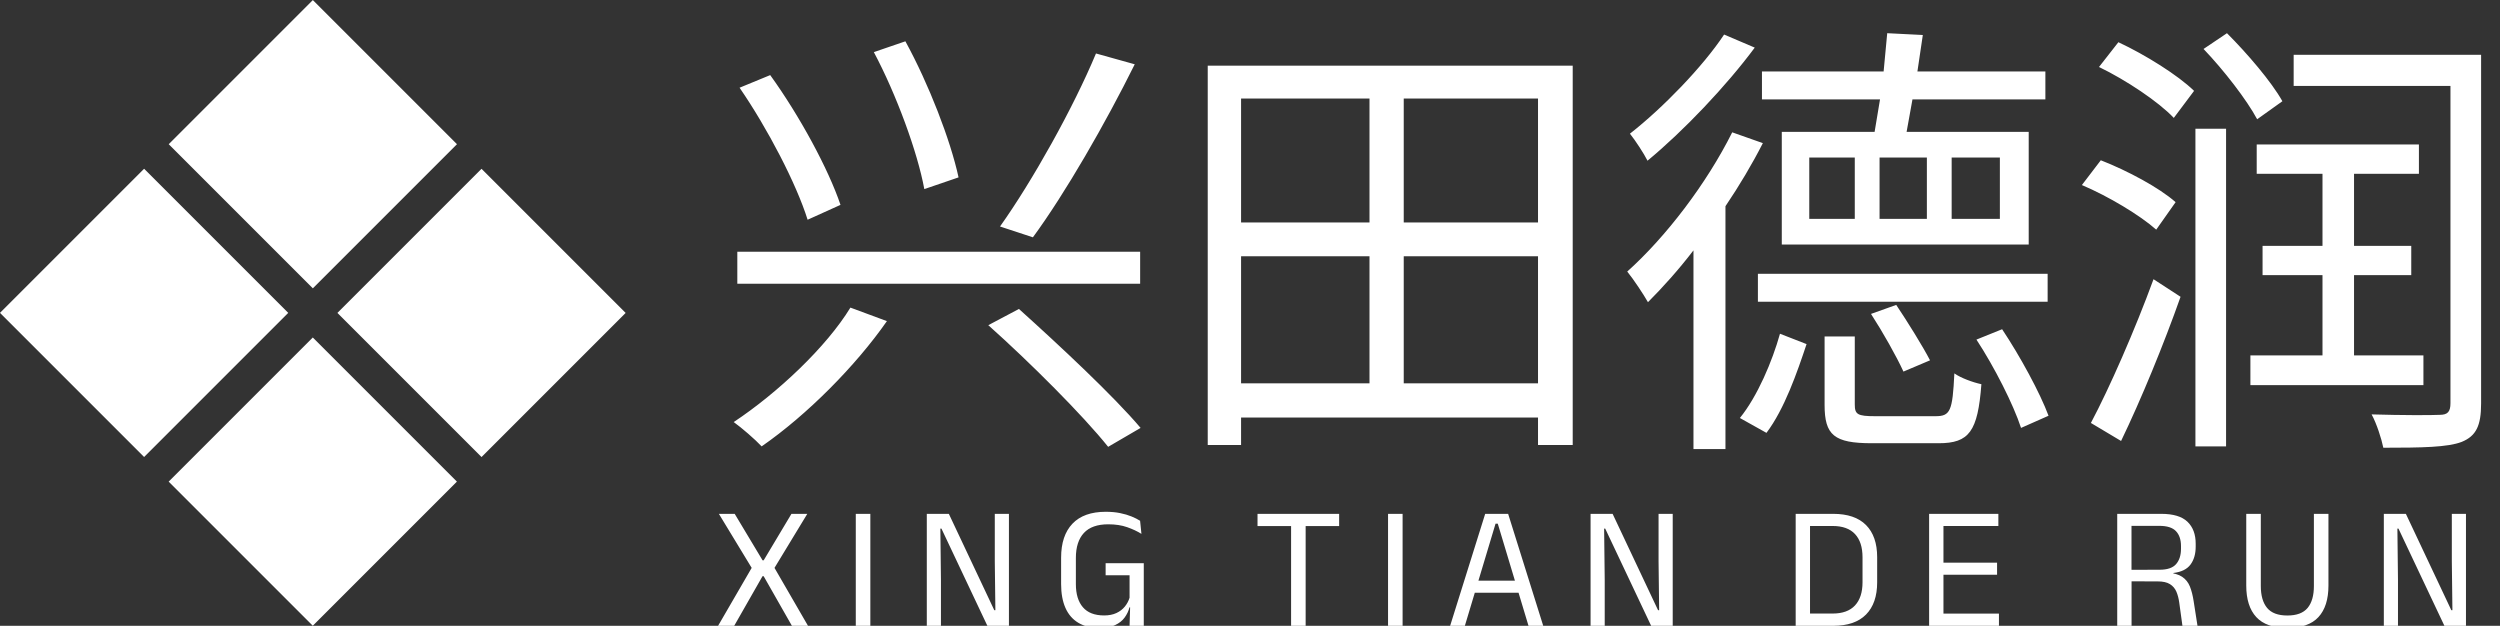 <svg xmlns="http://www.w3.org/2000/svg" xmlns:xlink="http://www.w3.org/1999/xlink" fill="none" version="1.1" width="199.738" height="50" viewBox="0 0 199.738 50"><rect x="0" y="0" width="199.738" height="50" fill="#333333" stroke="none"/><defs><clipPath id="master_svg0_9_43"><rect x="0" y="0" width="199.738" height="50" rx="0"/></clipPath></defs><g clip-path="url(#master_svg0_9_43)"><g><path d="M58.908,20.112L58.908,22.668L91.092,22.668L91.092,20.112L58.908,20.112ZM78.96,25.98C82.308,28.968,86.52,33.18,88.536,35.7L91.128,34.188C88.968,31.632,84.648,27.6,81.408,24.684L78.96,25.98ZM67.944,24.576C66.036,27.708,62.148,31.38,58.62,33.72C59.268,34.188,60.312,35.088,60.852,35.664C64.488,33.144,68.376,29.22,70.86,25.656L67.944,24.576ZM59.088,7.008C61.32,10.248,63.624,14.676,64.524,17.556L67.152,16.368C66.18,13.488,63.876,9.24,61.536,6L59.088,7.008ZM69.816,4.164C71.616,7.548,73.308,12.156,73.848,15.108L76.584,14.172C75.936,11.184,74.208,6.72,72.336,3.3L69.816,4.164ZM87.564,4.272C85.764,8.592,82.488,14.46,79.896,18.096L82.524,18.96C85.116,15.432,88.32,9.852,90.66,5.136L87.564,4.272ZM96.492,5.244L96.492,35.556L99.156,35.556L99.156,33.36L122.88,33.36L122.88,35.556L125.652,35.556L125.652,5.244L96.492,5.244ZM99.156,30.624L99.156,20.472L109.416,20.472L109.416,30.624L99.156,30.624ZM122.88,30.624L112.152,30.624L112.152,20.472L122.88,20.472L122.88,30.624ZM99.156,17.772L99.156,7.872L109.416,7.872L109.416,17.772L99.156,17.772ZM122.88,17.772L112.152,17.772L112.152,7.872L122.88,7.872L122.88,17.772ZM140.448,21.876L140.448,24.108L163.596,24.108L163.596,21.876L140.448,21.876ZM149.484,25.08C150.42,26.52,151.536,28.5,152.076,29.688L154.2,28.788C153.624,27.672,152.436,25.764,151.5,24.36L149.484,25.08ZM145.776,26.88L145.776,32.352C145.776,34.764,146.532,35.412,149.556,35.412C150.24,35.412,154.236,35.412,154.884,35.412C157.332,35.412,158.016,34.476,158.304,30.696C157.62,30.552,156.648,30.192,156.144,29.832C156,32.856,155.82,33.252,154.632,33.252C153.768,33.252,150.42,33.252,149.808,33.252C148.404,33.252,148.188,33.108,148.188,32.316L148.188,26.88L145.776,26.88ZM142.212,26.664C141.6,28.86,140.412,31.668,139.008,33.396L141.132,34.584C142.572,32.676,143.58,29.76,144.336,27.492L142.212,26.664ZM157.908,27.132C159.348,29.328,160.86,32.316,161.472,34.188L163.668,33.216C162.984,31.38,161.4,28.464,159.96,26.304L157.908,27.132ZM155.928,12.588L159.78,12.588L159.78,17.484L155.928,17.484L155.928,12.588ZM150.168,12.588L153.948,12.588L153.948,17.484L150.168,17.484L150.168,12.588ZM144.552,12.588L148.188,12.588L148.188,17.484L144.552,17.484L144.552,12.588ZM137.748,2.76C136.056,5.316,132.852,8.628,130.224,10.68C130.656,11.22,131.34,12.264,131.628,12.84C134.508,10.464,137.928,6.864,140.196,3.804L137.748,2.76ZM150.78,2.652L150.492,5.712L140.772,5.712L140.772,7.944L150.204,7.944L149.772,10.536L142.356,10.536L142.356,19.536L162.084,19.536L162.084,10.536L152.328,10.536L152.796,7.944L163.416,7.944L163.416,5.712L153.192,5.712L153.624,2.796L150.78,2.652ZM138.396,10.572C136.344,14.676,133.104,18.924,130.008,21.696C130.512,22.308,131.34,23.568,131.664,24.144C132.852,22.956,134.112,21.552,135.3,20.004L135.3,35.88L137.856,35.88L137.856,16.476C138.972,14.82,139.98,13.128,140.844,11.436L138.396,10.572ZM167.7,5.352C169.86,6.396,172.452,8.124,173.676,9.42L175.296,7.26C174,6,171.408,4.38,169.248,3.372L167.7,5.352ZM166.332,14.784C168.456,15.684,170.976,17.196,172.272,18.348L173.82,16.152C172.524,15,169.968,13.632,167.844,12.804L166.332,14.784ZM167.052,33.792L169.464,35.232C171.048,31.956,172.884,27.492,174.216,23.712L172.056,22.308C170.58,26.34,168.528,31.02,167.052,33.792ZM175.404,10.284L175.404,35.664L177.852,35.664L177.852,10.284L175.404,10.284ZM176.052,3.912C177.672,5.604,179.508,7.98,180.336,9.528L182.352,8.088C181.488,6.54,179.544,4.272,177.924,2.652L176.052,3.912ZM179.796,28.392L179.796,30.768L193.62,30.768L193.62,28.392L188.076,28.392L188.076,21.984L192.648,21.984L192.648,19.644L188.076,19.644L188.076,13.884L193.26,13.884L193.26,11.544L180.3,11.544L180.3,13.884L185.556,13.884L185.556,19.644L180.768,19.644L180.768,21.984L185.556,21.984L185.556,28.392L179.796,28.392ZM183.252,4.38L183.252,6.864L195.78,6.864L195.78,32.208C195.78,32.892,195.564,33.144,194.916,33.144C194.232,33.18,191.892,33.18,189.48,33.108C189.876,33.828,190.272,35.052,190.416,35.772C193.512,35.772,195.564,35.736,196.68,35.304C197.832,34.836,198.228,34.008,198.228,32.244L198.228,4.38L183.252,4.38Z" fill="#FFFFFF" fill-opacity="1"/></g><g><path d="M57.371,50L60.135,45.234L60.135,45.502L57.435,41.054L58.699,41.054L60.926,44.768L61.013,44.768L63.233,41.054L64.499,41.054L61.799,45.502L61.799,45.234L64.556,50L63.27,50L61.013,46.036L60.921,46.036L58.658,50L57.371,50ZM69.536,50L68.373,50L68.373,41.054L69.536,41.054L69.536,50ZM75.808,41.054L79.439,48.752L79.526,48.752L79.479,44.849L79.479,41.054L80.609,41.054L80.609,50L78.887,50L75.217,42.234L75.13,42.234L75.177,46.327L75.177,50L74.047,50L74.047,41.054L75.808,41.054ZM87.854,50.17Q86.841,50.17,86.155,49.76Q85.469,49.35,85.123,48.567Q84.778,47.784,84.778,46.671L84.778,44.556Q84.778,42.79,85.684,41.84Q86.59,40.889,88.348,40.889Q88.978,40.889,89.491,40.994Q90.005,41.099,90.405,41.263Q90.806,41.427,91.088,41.608L91.195,42.654Q90.715,42.351,90.058,42.12Q89.401,41.889,88.544,41.889Q87.239,41.889,86.598,42.58Q85.957,43.272,85.957,44.578L85.957,46.664Q85.957,47.866,86.52,48.518Q87.082,49.171,88.215,49.171Q88.785,49.171,89.197,48.978Q89.609,48.785,89.87,48.461Q90.132,48.138,90.247,47.752L90.247,45.547L90.436,45.962L88.334,45.962L88.334,44.998L91.382,44.998L91.382,48.529L90.242,48.521Q90.13,48.955,89.856,49.334Q89.583,49.712,89.095,49.941Q88.608,50.17,87.854,50.17ZM90.302,48.151L91.382,48.151L91.382,50L90.247,50L90.302,48.151ZM103.152,50L103.152,41.246L104.315,41.246L104.315,50L103.152,50ZM100.47,42.028L100.47,41.054L106.991,41.054L106.991,42.028L100.47,42.028ZM112.061,50L110.898,50L110.898,41.054L112.061,41.054L112.061,50ZM115.858,50L118.659,41.054L120.493,41.054L123.297,50L122.12,50L119.665,41.838L119.487,41.838L117.035,50L115.858,50ZM117.533,47.358L117.533,46.393L121.61,46.393L121.61,47.358L117.533,47.358ZM128.84,41.054L132.471,48.752L132.558,48.752L132.511,44.849L132.511,41.054L133.642,41.054L133.642,50L131.919,50L128.249,42.234L128.162,42.234L128.209,46.327L128.209,50L127.079,50L127.079,41.054L128.84,41.054ZM144.249,50L144.249,49.019L146.421,49.019Q147.605,49.019,148.206,48.371Q148.807,47.724,148.807,46.519L148.807,44.524Q148.807,43.312,148.206,42.668Q147.605,42.024,146.421,42.024L144.24,42.024L144.24,41.054L146.461,41.054Q148.197,41.054,149.086,41.948Q149.976,42.843,149.976,44.517L149.976,46.526Q149.976,48.199,149.086,49.099Q148.197,50,146.461,50L144.249,50ZM143.466,50L143.466,41.054L144.612,41.054L144.612,50L143.466,50ZM154.127,50L154.127,41.054L155.273,41.054L155.273,50L154.127,50ZM154.471,50L154.471,49.024L159.706,49.024L159.706,50L154.471,50ZM154.783,45.919L154.783,44.954L159.556,44.954L159.556,45.919L154.783,45.919ZM154.462,42.024L154.462,41.054L159.66,41.054L159.66,42.024L154.462,42.024ZM174.366,50L174.114,48.165Q174.045,47.646,173.88,47.265Q173.714,46.884,173.364,46.667Q173.015,46.451,172.383,46.451L169.95,46.445L169.95,45.526L172.551,45.519Q173.468,45.519,173.86,45.069Q174.251,44.619,174.251,43.842L174.251,43.63Q174.251,42.862,173.85,42.438Q173.45,42.013,172.519,42.013L169.919,42.013L169.919,41.054L172.676,41.054Q174.114,41.054,174.77,41.687Q175.425,42.32,175.425,43.436L175.425,43.673Q175.425,44.544,175.013,45.103Q174.601,45.662,173.642,45.779L173.639,45.919L173.146,45.745Q173.919,45.799,174.342,46.083Q174.765,46.367,174.962,46.857Q175.158,47.348,175.263,48.036L175.569,50L174.366,50ZM169.156,50L169.156,41.054L170.297,41.054L170.297,45.837L170.302,46.275L170.302,50L169.156,50ZM182.749,50.17Q181.069,50.17,180.267,49.303Q179.465,48.435,179.465,46.785L179.465,41.054L180.628,41.054L180.628,46.818Q180.628,47.963,181.131,48.57Q181.633,49.176,182.749,49.176Q183.866,49.176,184.368,48.57Q184.869,47.963,184.869,46.818L184.869,41.054L186.032,41.054L186.032,46.785Q186.032,48.435,185.232,49.303Q184.433,50.17,182.749,50.17ZM192.218,41.054L195.849,48.752L195.936,48.752L195.889,44.849L195.889,41.054L197.019,41.054L197.019,50L195.297,50L191.627,42.234L191.54,42.234L191.587,46.327L191.587,50L190.457,50L190.457,41.054L192.218,41.054Z" fill="#FFFFFF" fill-opacity="1"/></g><g><g transform="matrix(0.707,-0.707,0.707,0.707,-17.677,7.323)"><g><rect x="0.001" y="25" width="16.287" height="16.287" rx="0" fill="#FFFFFF" fill-opacity="1" style="mix-blend-mode:passthrough"/></g></g><g transform="matrix(0.707,-0.707,0.707,0.707,-4.197,12.908)"><g><rect x="13.482" y="11.521" width="16.287" height="16.287" rx="0" fill="#FFFFFF" fill-opacity="1" style="mix-blend-mode:passthrough"/></g></g><g transform="matrix(0.707,-0.707,0.707,0.707,-23.262,20.804)"><g><rect x="13.481" y="38.481" width="16.287" height="16.287" rx="0" fill="#FFFFFF" fill-opacity="1" style="mix-blend-mode:passthrough"/></g></g><g transform="matrix(0.707,-0.707,0.707,0.707,-9.781,26.388)"><g><rect x="26.962" y="25.001" width="16.287" height="16.287" rx="0" fill="#FFFFFF" fill-opacity="1" style="mix-blend-mode:passthrough"/></g></g></g></g></svg>